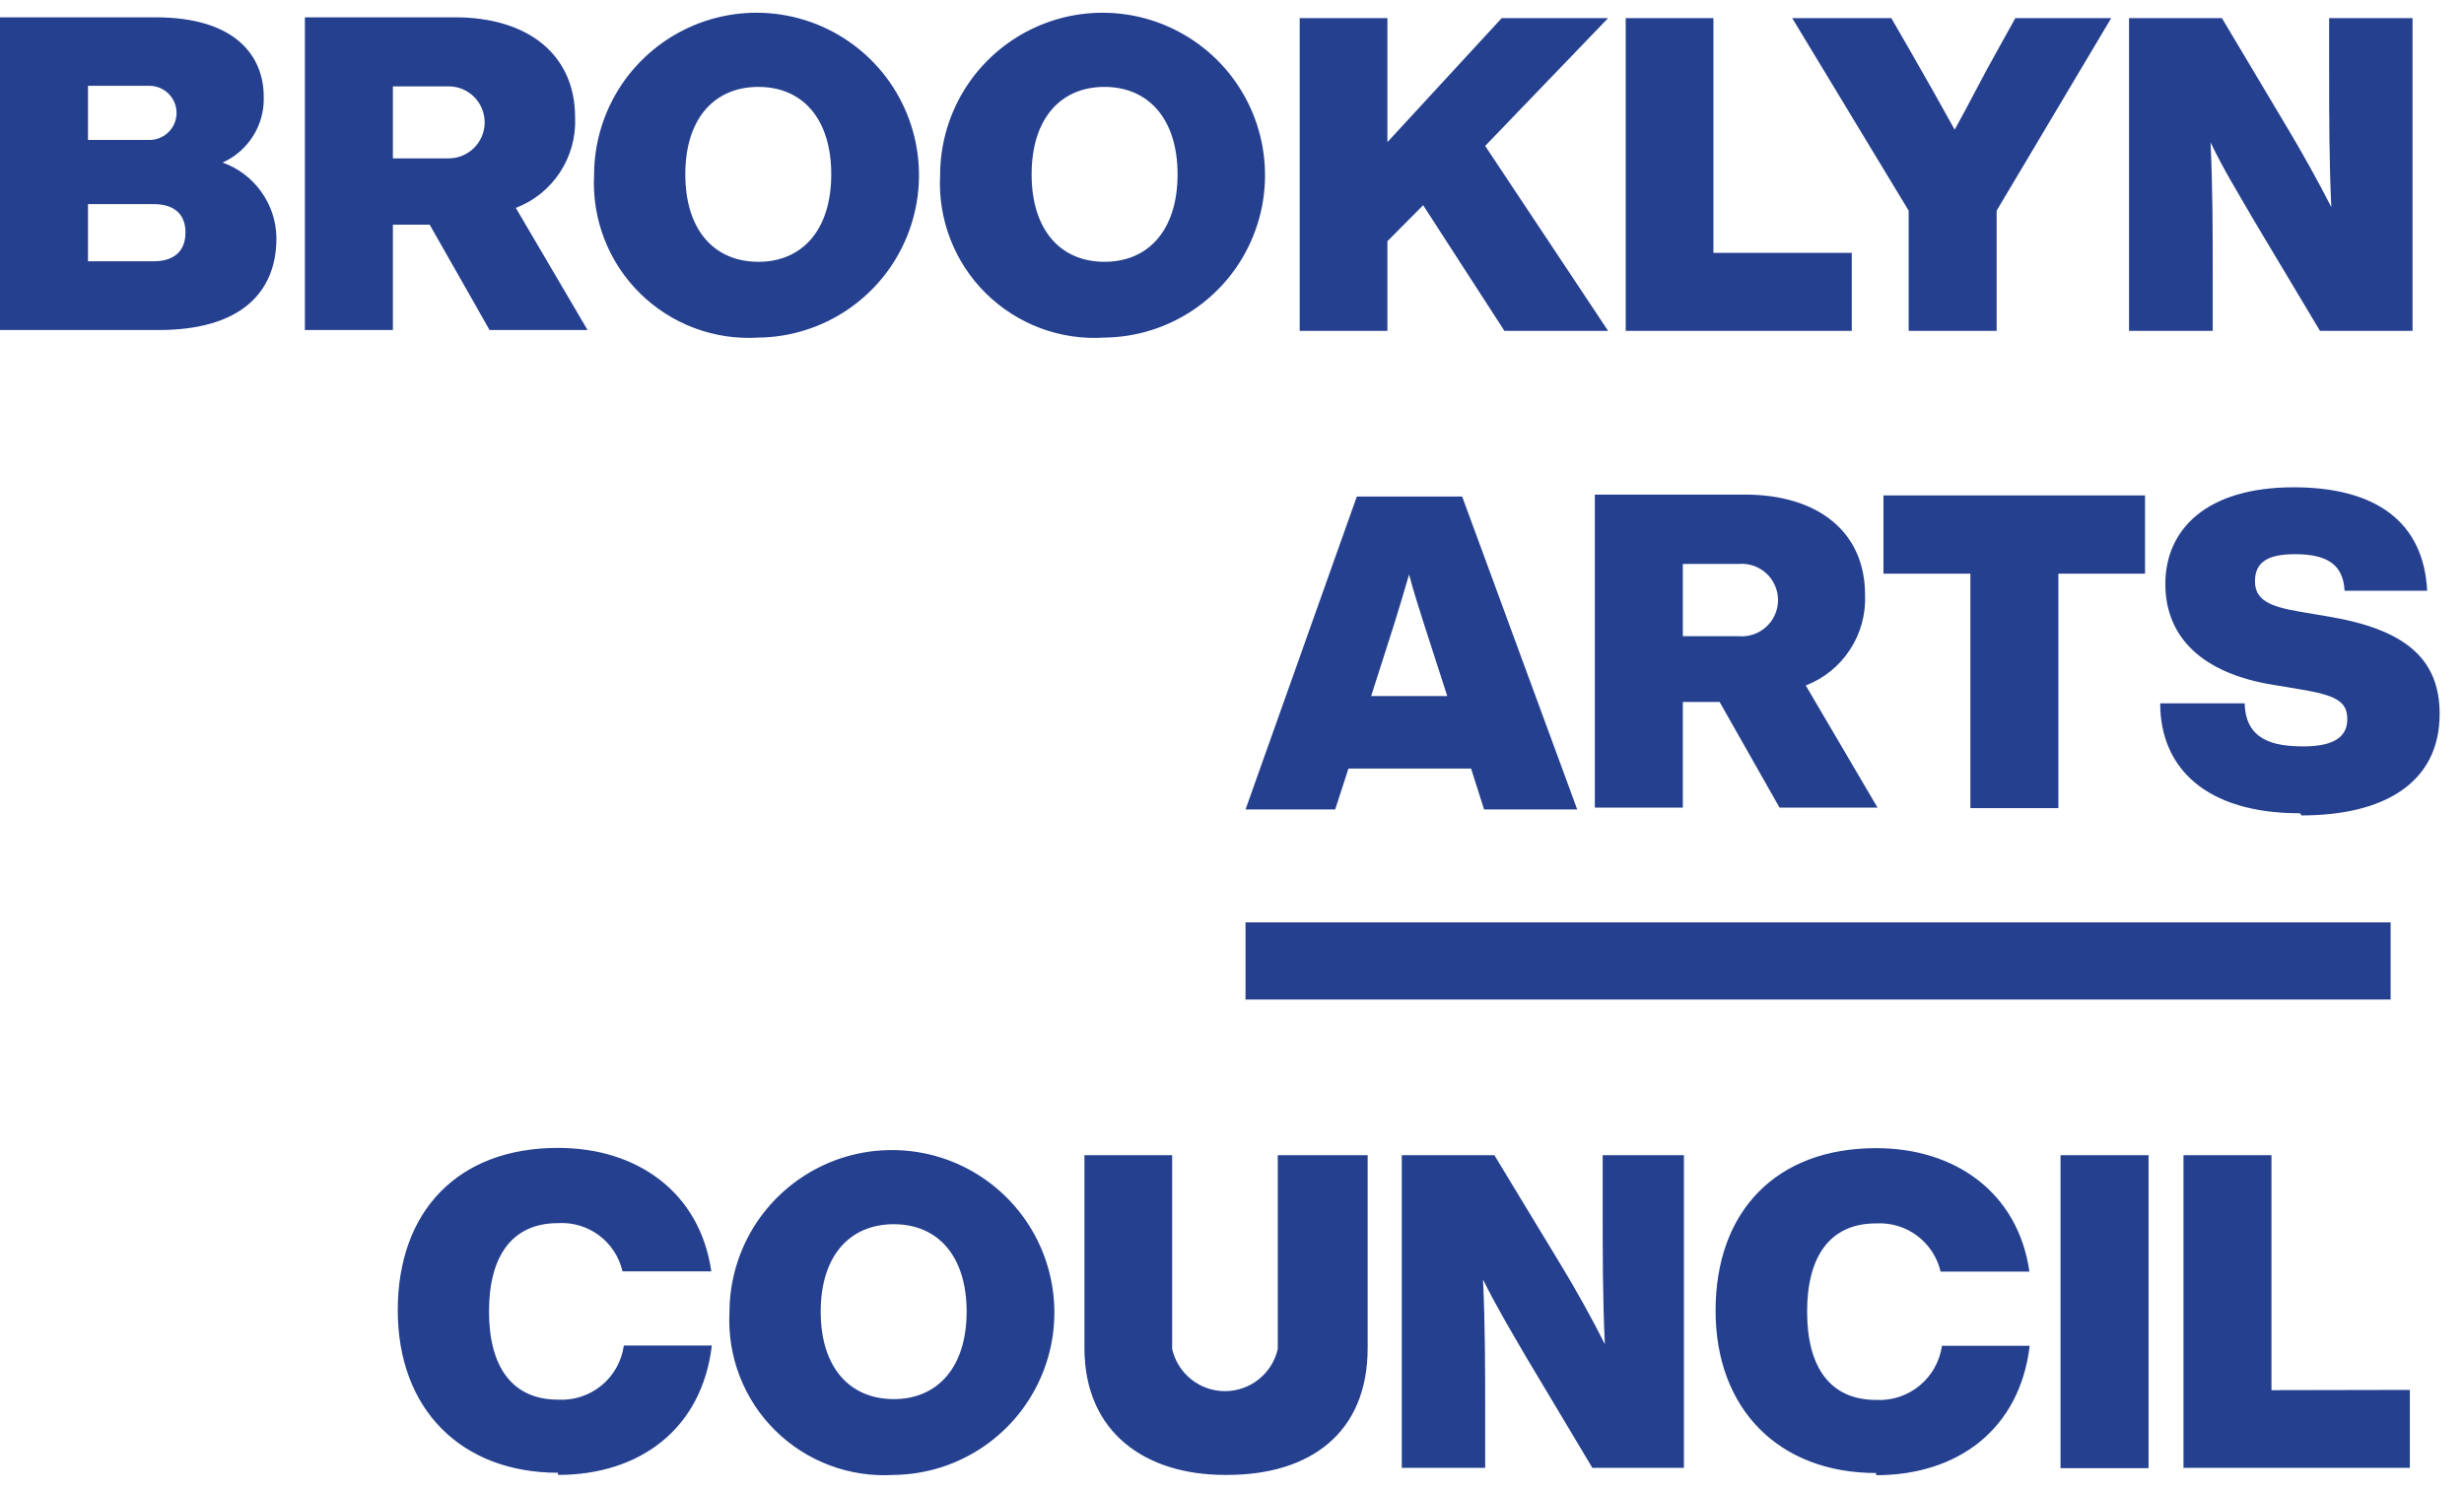 <svg width="91" height="55" viewBox="0 0 91 55" fill="none" xmlns="http://www.w3.org/2000/svg">
<path d="M86.02 0.67V2.55C86.02 4.37 86.02 5.93 86.1 7.65C85.59 6.65 84.98 5.57 84.51 4.78L82.06 0.67H78.63V12.22H81.72V10.34C81.72 8.52 81.72 6.98 81.64 5.26C82.12 6.26 82.64 7.1 83.23 8.12L85.68 12.22H89.1V0.67H86.02ZM74.43 0.67L73.72 1.95C73.21 2.85 72.72 3.84 72.19 4.79C71.67 3.85 71.14 2.91 70.6 1.97L69.85 0.67H66.19L70.49 7.78V12.22H73.74V7.78L77.97 0.67H74.43ZM63.28 9.34V0.67H60.04V12.22H68.39V9.34H63.28ZM59.39 0.67H55.46L51.24 5.25V0.67H48V12.22H51.24V8.91L52.56 7.58L55.56 12.22H59.39L54.85 5.39L59.39 0.67ZM40.79 9.67C39.17 9.67 38.1 8.5 38.1 6.44C38.1 4.38 39.17 3.21 40.79 3.21C42.41 3.21 43.49 4.39 43.49 6.44C43.49 8.49 42.42 9.67 40.79 9.67ZM40.79 12.47C41.974 12.456 43.127 12.092 44.104 11.425C45.082 10.757 45.84 9.816 46.283 8.718C46.727 7.621 46.835 6.416 46.596 5.257C46.357 4.098 45.78 3.035 44.938 2.203C44.096 1.371 43.027 0.807 41.865 0.581C40.703 0.355 39.5 0.478 38.408 0.934C37.316 1.39 36.383 2.159 35.726 3.144C35.07 4.129 34.72 5.286 34.72 6.47C34.677 7.275 34.806 8.08 35.097 8.832C35.388 9.584 35.834 10.266 36.408 10.833C36.981 11.4 37.668 11.838 38.424 12.121C39.179 12.403 39.985 12.522 40.79 12.47ZM28.01 9.67C26.38 9.67 25.31 8.5 25.31 6.44C25.31 4.38 26.38 3.21 28.01 3.21C29.64 3.21 30.7 4.39 30.7 6.44C30.7 8.49 29.63 9.67 28.01 9.67ZM28.01 12.47C29.194 12.456 30.347 12.092 31.324 11.425C32.301 10.757 33.06 9.816 33.503 8.718C33.947 7.621 34.055 6.416 33.816 5.257C33.577 4.098 33 3.035 32.158 2.203C31.316 1.371 30.247 0.807 29.085 0.581C27.923 0.355 26.72 0.478 25.628 0.934C24.536 1.39 23.603 2.159 22.946 3.144C22.29 4.129 21.94 5.286 21.94 6.47C21.899 7.275 22.029 8.079 22.32 8.83C22.611 9.582 23.058 10.263 23.631 10.829C24.204 11.396 24.891 11.835 25.645 12.117C26.4 12.4 27.206 12.52 28.01 12.47ZM14.51 3.19H16.57C16.923 3.19 17.261 3.33 17.51 3.58C17.76 3.829 17.9 4.167 17.9 4.52C17.9 4.873 17.76 5.211 17.51 5.46C17.261 5.71 16.923 5.85 16.57 5.85H14.51V3.19ZM18.08 12.19H21.7L19.05 7.68C19.719 7.423 20.29 6.962 20.683 6.363C21.076 5.764 21.271 5.056 21.24 4.34C21.24 1.99 19.47 0.64 16.81 0.64H11.26V12.19H14.51V8.3H15.87L18.08 12.19ZM5.68 9.65H3.25V7.54H5.68C6.41 7.54 6.85 7.89 6.85 8.59C6.85 9.29 6.41 9.65 5.68 9.65ZM5.52 3.17C5.785 3.17 6.04 3.275 6.227 3.463C6.415 3.65 6.52 3.905 6.52 4.17C6.52 4.435 6.415 4.69 6.227 4.877C6.04 5.065 5.785 5.17 5.52 5.17H3.25V3.17H5.52ZM8.23 6C8.693 5.791 9.083 5.449 9.351 5.019C9.62 4.588 9.755 4.087 9.74 3.58C9.74 2.1 8.74 0.64 5.74 0.64H0V12.19H5.86C8.86 12.19 10.21 10.83 10.21 8.79C10.202 8.176 10.006 7.58 9.648 7.081C9.291 6.582 8.789 6.205 8.21 6M83.89 51.35V42.67H80.64V54.22H89V51.34L83.89 51.35ZM76.1 54.23H79.35V42.67H76.1V54.23ZM69.29 54.49C72.29 54.49 74.59 52.81 74.96 49.71H71.72C71.638 50.287 71.344 50.812 70.894 51.182C70.444 51.552 69.872 51.741 69.29 51.71C67.58 51.71 66.74 50.49 66.74 48.45C66.74 46.41 67.58 45.19 69.29 45.19C69.833 45.159 70.369 45.321 70.804 45.646C71.24 45.972 71.546 46.441 71.67 46.97H74.95C74.53 44.05 72.21 42.41 69.29 42.41C65.59 42.41 63.36 44.75 63.36 48.41C63.36 52.07 65.72 54.41 69.29 54.41M59.19 42.67V44.55C59.19 46.37 59.19 47.93 59.27 49.65C58.77 48.65 58.16 47.57 57.68 46.78L55.19 42.67H51.77V54.22H54.85V52.34C54.85 50.53 54.85 48.98 54.77 47.26C55.26 48.26 55.77 49.1 56.36 50.12L58.81 54.22H62.19V42.67H59.19ZM45.32 54.48C48.39 54.48 50.51 52.93 50.51 49.79V42.67H47.19V49.83C47.089 50.272 46.842 50.666 46.487 50.949C46.133 51.232 45.693 51.386 45.24 51.386C44.787 51.386 44.347 51.232 43.993 50.949C43.638 50.666 43.391 50.272 43.29 49.83V42.67H40.05V49.79C40.05 52.93 42.32 54.48 45.24 54.48M33.01 51.68C31.38 51.68 30.31 50.51 30.31 48.45C30.31 46.39 31.38 45.22 33.01 45.22C34.64 45.22 35.7 46.4 35.7 48.45C35.7 50.5 34.63 51.68 33.01 51.68ZM33.01 54.48C34.194 54.466 35.347 54.103 36.324 53.435C37.301 52.767 38.06 51.825 38.503 50.728C38.947 49.63 39.055 48.426 38.816 47.267C38.577 46.108 38 45.045 37.158 44.213C36.316 43.381 35.247 42.816 34.085 42.591C32.923 42.365 31.72 42.488 30.628 42.944C29.536 43.4 28.603 44.169 27.946 45.154C27.29 46.139 26.94 47.296 26.94 48.48C26.899 49.285 27.029 50.089 27.32 50.84C27.611 51.592 28.058 52.273 28.631 52.839C29.204 53.406 29.891 53.845 30.645 54.127C31.4 54.41 32.206 54.53 33.01 54.48ZM20.61 54.48C23.61 54.48 25.92 52.8 26.29 49.7H23.04C22.96 50.278 22.666 50.804 22.216 51.175C21.766 51.546 21.192 51.733 20.61 51.7C18.91 51.7 18.06 50.48 18.06 48.44C18.06 46.4 18.91 45.18 20.61 45.18C21.153 45.147 21.69 45.308 22.126 45.634C22.562 45.96 22.868 46.43 22.99 46.96H26.27C25.85 44.04 23.53 42.4 20.61 42.4C16.91 42.4 14.69 44.74 14.69 48.4C14.69 52.06 17.04 54.4 20.61 54.4" fill="#25408F"/>
<path d="M46 34.07H88.29V36.92H46V34.07Z" fill="#25408F"/>
<path d="M85 30.12C88 30.12 90.1 28.95 90.1 26.37C90.1 24.31 88.8 23.24 85.97 22.77L84.97 22.6C83.82 22.41 83.28 22.16 83.28 21.47C83.28 20.78 83.73 20.47 84.76 20.47C86.02 20.47 86.54 20.91 86.59 21.82H89.64C89.51 19.29 87.76 18 84.71 18C81.46 18 79.97 19.58 79.97 21.57C79.97 23.56 81.36 24.88 83.97 25.3L84.88 25.45C86.29 25.68 86.69 25.91 86.69 26.57C86.69 27.23 86.17 27.57 85.07 27.57C83.97 27.57 82.93 27.34 82.9 25.98H79.78C79.78 28.35 81.45 30.04 84.94 30.04M62.15 20.83H64.21C64.395 20.814 64.581 20.837 64.757 20.896C64.933 20.956 65.094 21.052 65.231 21.177C65.368 21.303 65.478 21.456 65.552 21.626C65.627 21.796 65.666 21.979 65.666 22.165C65.666 22.351 65.627 22.534 65.552 22.704C65.478 22.874 65.368 23.027 65.231 23.153C65.094 23.278 64.933 23.374 64.757 23.434C64.581 23.493 64.395 23.516 64.21 23.5H62.15V20.83ZM65.72 29.83H69.34L66.69 25.32C67.36 25.061 67.931 24.599 68.324 23.997C68.717 23.396 68.912 22.687 68.88 21.97C68.88 19.62 67.11 18.27 64.45 18.27H58.9V29.83H62.15V25.93H63.51L65.72 29.83ZM50.64 25.71L51.49 23.05C51.68 22.45 51.86 21.83 52.04 21.22C52.2 21.83 52.4 22.45 52.59 23.05L53.45 25.71H50.64ZM54.81 29.9H58.25L54 18.34H50.11L46 29.9H49.31L49.8 28.39H54.33L54.81 29.9Z" fill="#25408F"/>
<path d="M69.56 18.3V21.19H72.77V29.85H76.02V21.19H79.22V18.3H69.56Z" fill="#25408F"/>
</svg>
